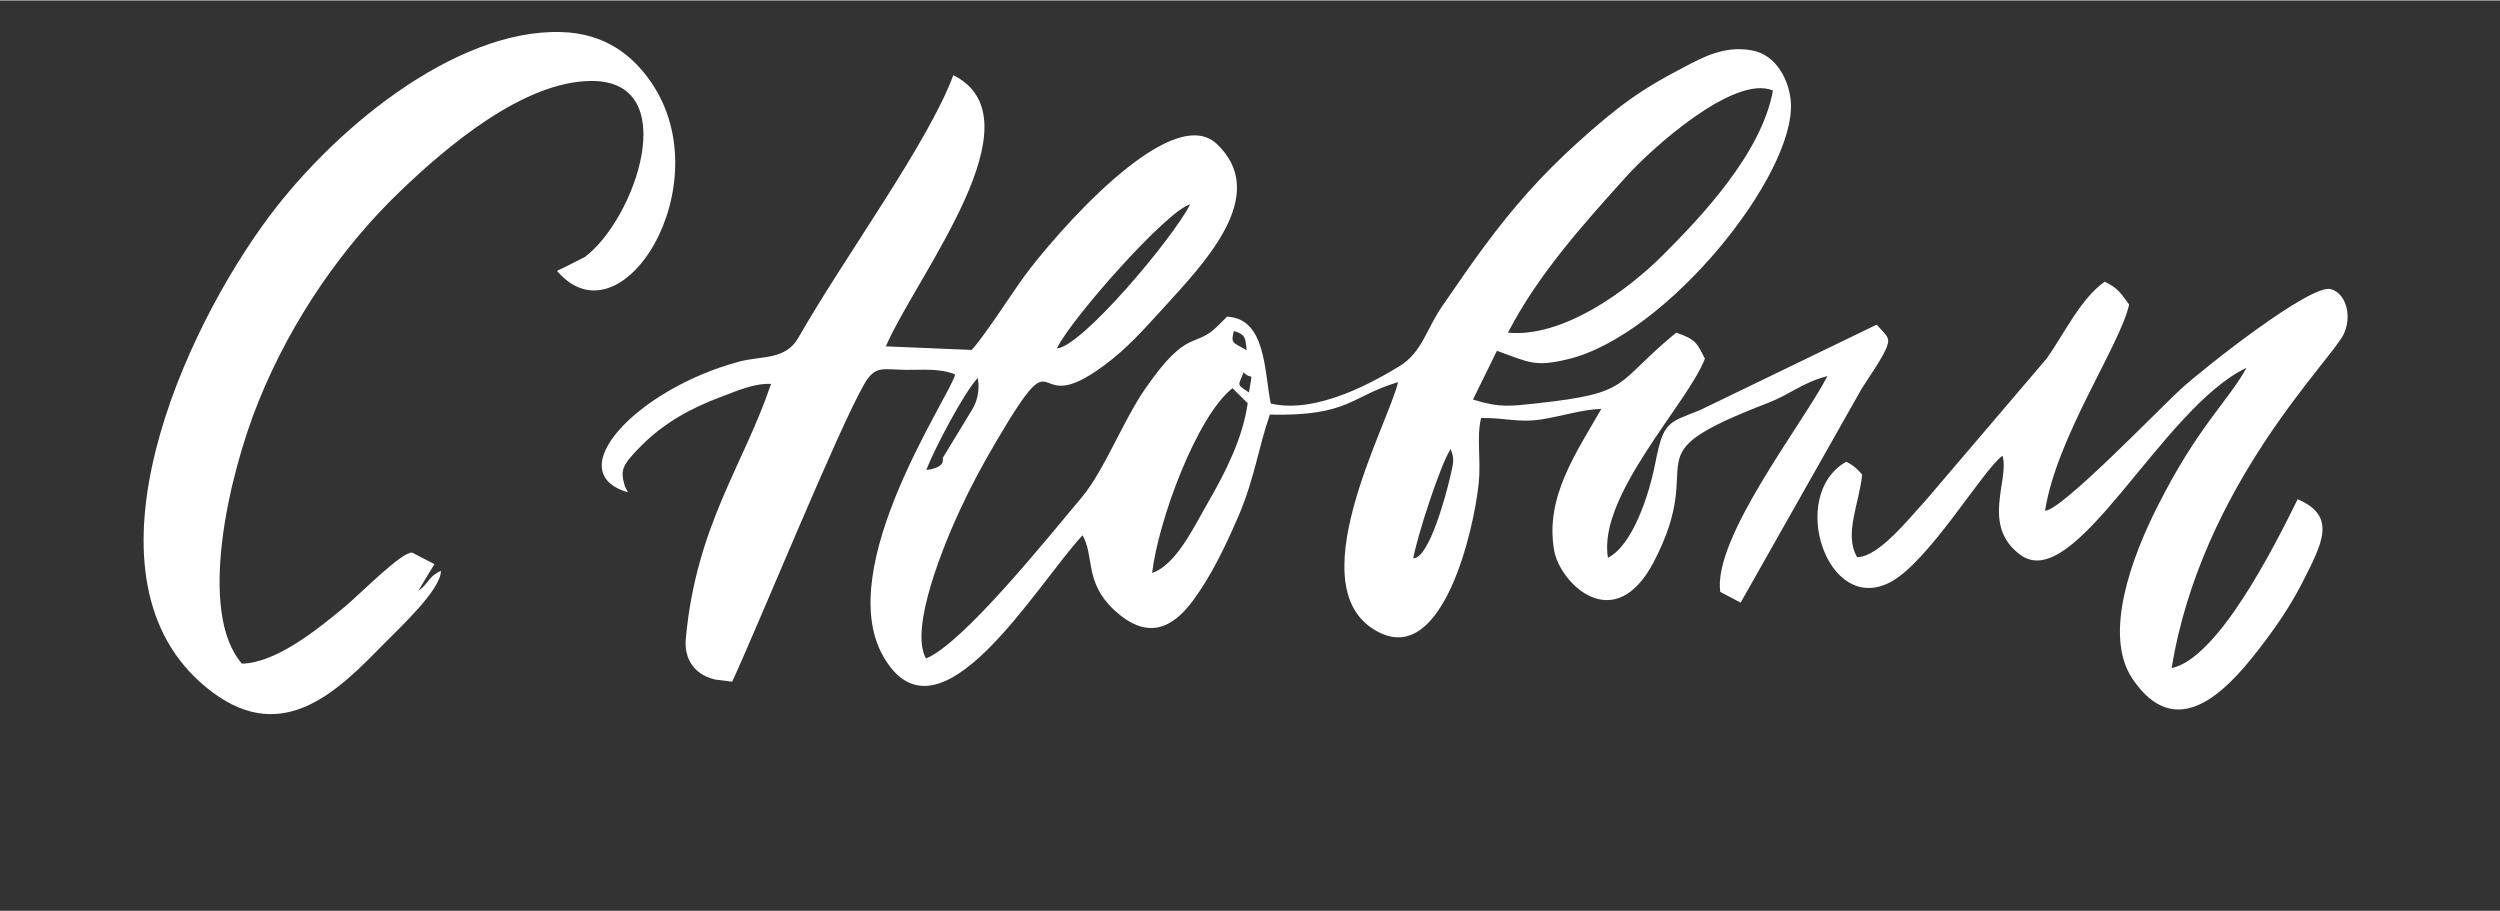 <?xml version="1.0" encoding="UTF-8"?>
<!DOCTYPE svg PUBLIC "-//W3C//DTD SVG 1.1//EN" "http://www.w3.org/Graphics/SVG/1.1/DTD/svg11.dtd">
<!-- Creator: CorelDRAW -->
<svg xmlns="http://www.w3.org/2000/svg" xml:space="preserve" width="535px" height="195px" version="1.1" style="shape-rendering:geometricPrecision; text-rendering:geometricPrecision; image-rendering:optimizeQuality; fill-rule:evenodd; clip-rule:evenodd"
viewBox="0 0 169.25 61.63"
 xmlns:xlink="http://www.w3.org/1999/xlink"
 xmlns:xodm="http://www.corel.com/coreldraw/odm/2003">
 <rect x="0" y="0" width="169.25" height="61.63" fill="#333333" stroke="none"/>
 <defs>
  <style type="text/css">
   <![CDATA[
    .fil0 {fill:none}
    .fil1 {fill:white}
   ]]>
  </style>
 </defs>
 <g id="Слой_x0020_1">
  <rect class="fil0" width="169.25" height="61.63"/>
  <path class="fil1" d="M95.68 37.77c0.23,-1.4 1.84,-6.38 2.53,-7.4 0.25,0.68 0.22,0.81 -0.04,1.92 -0.26,1.12 -1.41,5.47 -2.48,5.48l-0.01 0zm-17.68 0.99c0.4,-3.49 3.01,-10.6 5.44,-12.51l1.03 1.02c-0.34,2.39 -1.53,4.72 -2.69,6.72 -0.92,1.59 -2.14,4.22 -3.78,4.77l0 0zm-15.29 -6.97c0.55,-1.45 2.55,-5.23 3.48,-6.23 0.11,0.48 0.1,1.4 -0.4,2.18l-1.97 3.24c-0.01,0.03 0.27,0.64 -1.11,0.81l0 0zm21.48 -6.61c0.61,0.62 0.63,-0.28 0.36,1.36 -0.82,-0.58 -0.76,-0.37 -0.36,-1.36zm0.21 -1.5c-0.96,-0.56 -1.08,-0.43 -0.87,-1.3 0.83,0.24 0.78,0.51 0.87,1.3zm-12.85 -0.12c0.94,-1.99 7.49,-9.38 9.02,-9.75 -1.11,2.22 -7.3,9.62 -9.02,9.75zm30.54 -1.07c2.06,-4.01 5.3,-7.55 7.94,-10.49 1.86,-2.08 7.42,-7.01 10,-5.9 -0.78,4.29 -4.93,8.61 -7.39,11.08 -2.53,2.54 -6.88,5.67 -10.55,5.31l0 0zm-16.06 4.8c-0.44,-2.14 -0.31,-5.77 -2.96,-5.88l-0.6 0.6c-1.61,1.62 -2.01,0.06 -4.92,4.25 -1.5,2.15 -2.77,5.52 -4.29,7.35 -2.44,2.91 -8.08,9.93 -10.57,10.94 -1.16,-2.04 1.27,-7.84 2.31,-10.08 0.77,-1.65 1.49,-2.99 2.42,-4.57 4.76,-8.12 1.86,-0.78 7.92,-5.65 1.36,-1.09 2.69,-2.63 4.05,-4.12 2.68,-2.94 6.39,-7.2 2.99,-10.41 -3.15,-2.99 -11.11,6.33 -13.04,8.96 -0.84,1.15 -2.75,4.13 -3.56,4.98l-5.81 -0.24c2.12,-4.87 10.55,-15.37 4.57,-18.36 -1.73,4.64 -7.31,12.21 -10.49,17.77 -0.88,1.54 -2.47,1.21 -4.04,1.63 -6.89,1.86 -12.17,7.48 -7.5,8.84l-0.21 -0.42c-0.29,-1.05 -0.28,-1.34 1.14,-2.76 1.56,-1.55 3.37,-2.54 5.4,-3.29 1.02,-0.38 2.19,-0.92 3.36,-0.87 -1.86,5.52 -5.06,9.56 -5.77,17.24 -0.13,1.34 0.55,2.41 1.89,2.75 0.05,0.02 0.13,0.03 0.19,0.04l1.06 0.13c1.88,-4.09 7.17,-17.07 8.93,-20.13 0.75,-1.31 1.27,-1 2.82,-0.98 1.16,0.01 2.3,-0.12 3.34,0.31 -0.25,1.34 -8.33,13.02 -4.86,19.09 3.75,6.56 10.35,-4.85 13.49,-8.2 0.81,1.4 0.11,3.15 2.12,5.04 2.25,2.1 3.95,1.27 5.34,-0.6 1.22,-1.64 2.22,-3.7 3.12,-5.8 1.09,-2.58 1.32,-4.58 2.1,-6.81 5.39,0.11 5.43,-1.23 8.68,-2.2 -0.62,2.78 -7.07,14.27 -1.16,17 4.24,1.96 6.3,-7.02 6.62,-10.17 0.16,-1.56 -0.16,-3.1 0.16,-4.4 1.65,-0.03 2.48,0.34 4.11,0.09 1.41,-0.23 2.72,-0.66 4.03,-0.71 -1.69,2.97 -3.84,5.98 -3.19,9.61 0.4,2.19 4.06,5.85 6.73,0.77 3.84,-7.33 -1.97,-7.04 7.79,-10.8 1.49,-0.58 2.24,-1.34 3.98,-1.8 -1.67,3.23 -7.77,10.97 -7.26,14.61l1.38 0.73 8.17 -14.44c0.47,-0.76 1.08,-1.61 1.47,-2.33 0.64,-1.21 0.34,-1.16 -0.43,-2.05l-11.97 5.79c-2.14,0.85 -2.47,0.76 -3.01,3.55 -0.44,2.25 -1.55,5.59 -3.21,6.44 -0.73,-4.19 5.45,-10.5 6.56,-13.48 -0.52,-1.01 -0.58,-1.3 -1.94,-1.76 -4.27,3.5 -2.92,4.08 -9.47,4.79 -1.72,0.18 -2.45,0.32 -4.29,-0.26l1.62 -3.3c2.2,0.78 2.53,1.12 4.84,0.56 6.66,-1.62 15.4,-12.47 15.06,-17.4 -0.1,-1.4 -0.93,-3.19 -2.64,-3.5 -1.87,-0.34 -3.34,0.48 -4.58,1.13 -2.89,1.49 -4.51,2.66 -7.29,5.18 -2.43,2.21 -4.26,4.28 -6.29,7.02 -0.94,1.27 -1.77,2.5 -2.77,3.94 -1.11,1.58 -1.38,3.16 -2.91,4.1 -1.53,0.93 -5.55,3.29 -8.73,2.54l0 0z"/>
  <path class="fil1" d="M29.85 38.61c-0.91,0.44 -0.76,0.81 -1.54,1.37l1.1 -1.82 -1.51 -0.78c-0.68,-0.08 -3.52,2.8 -4.57,3.68 -1.83,1.51 -4.61,3.78 -6.95,3.84 -3.02,-3.47 -0.93,-12.68 1.13,-17.77 2.28,-5.64 5.79,-10.57 9.54,-14.17 3.17,-3.05 8.36,-7.47 12.96,-7.51 6.27,-0.05 3.01,9.36 -0.42,11.92l-1.44 0.73c-0.07,0.03 -0.17,0.08 -0.22,0.1 -0.05,0.03 -0.15,0.07 -0.22,0.11 4.37,5.13 11.13,-5.83 6.38,-12.76 -1.23,-1.79 -3.09,-3.33 -6.1,-3.41 -7.2,-0.21 -15.64,6.67 -20.26,13.16 -6.03,8.45 -12.73,24.54 -3.34,31.54 4.9,3.66 8.64,-0.27 11.65,-3.33 1.05,-1.07 3.81,-3.62 3.81,-4.89l0 -0.01z"/>
  <path class="fil1" d="M138.45 34.55c0.78,-5.02 5.11,-11.25 5.69,-13.96 -0.46,-0.61 -0.68,-1.09 -1.65,-1.55 -1.63,1.15 -2.7,3.46 -3.92,5.19l-8.21 9.63c-1.09,1.16 -3.16,3.83 -4.63,3.83 -0.91,-1.51 0.14,-3.64 0.34,-5.59 -0.28,-0.32 -0.55,-0.61 -1.08,-0.87 -3.98,2.24 -1.3,10.43 2.99,8.15 2.63,-1.4 6.25,-7.59 7.59,-8.56 0.49,1.64 -1.47,4.71 1.19,6.7 3.7,2.78 9.58,-9.93 15.33,-12.65 -1.24,2.26 -3.29,3.95 -6.02,9.37 -1.73,3.41 -3.72,8.69 -1.7,11.69 2.93,4.34 6.25,0.96 8.47,-1.9 1.11,-1.43 2.15,-2.89 3.07,-4.7 1.29,-2.56 2.33,-4.42 -0.36,-5.56 -1.68,3.42 -5.42,10.77 -8.53,11.43 2.02,-12.39 10.85,-20.86 11.66,-22.63 0.59,-1.3 0.09,-2.79 -0.91,-3.03 -1.36,-0.32 -8.4,5.2 -10.16,6.8 -1.39,1.27 -8.11,8.26 -9.17,8.21l0.01 0z"/>
 </g>
</svg>
